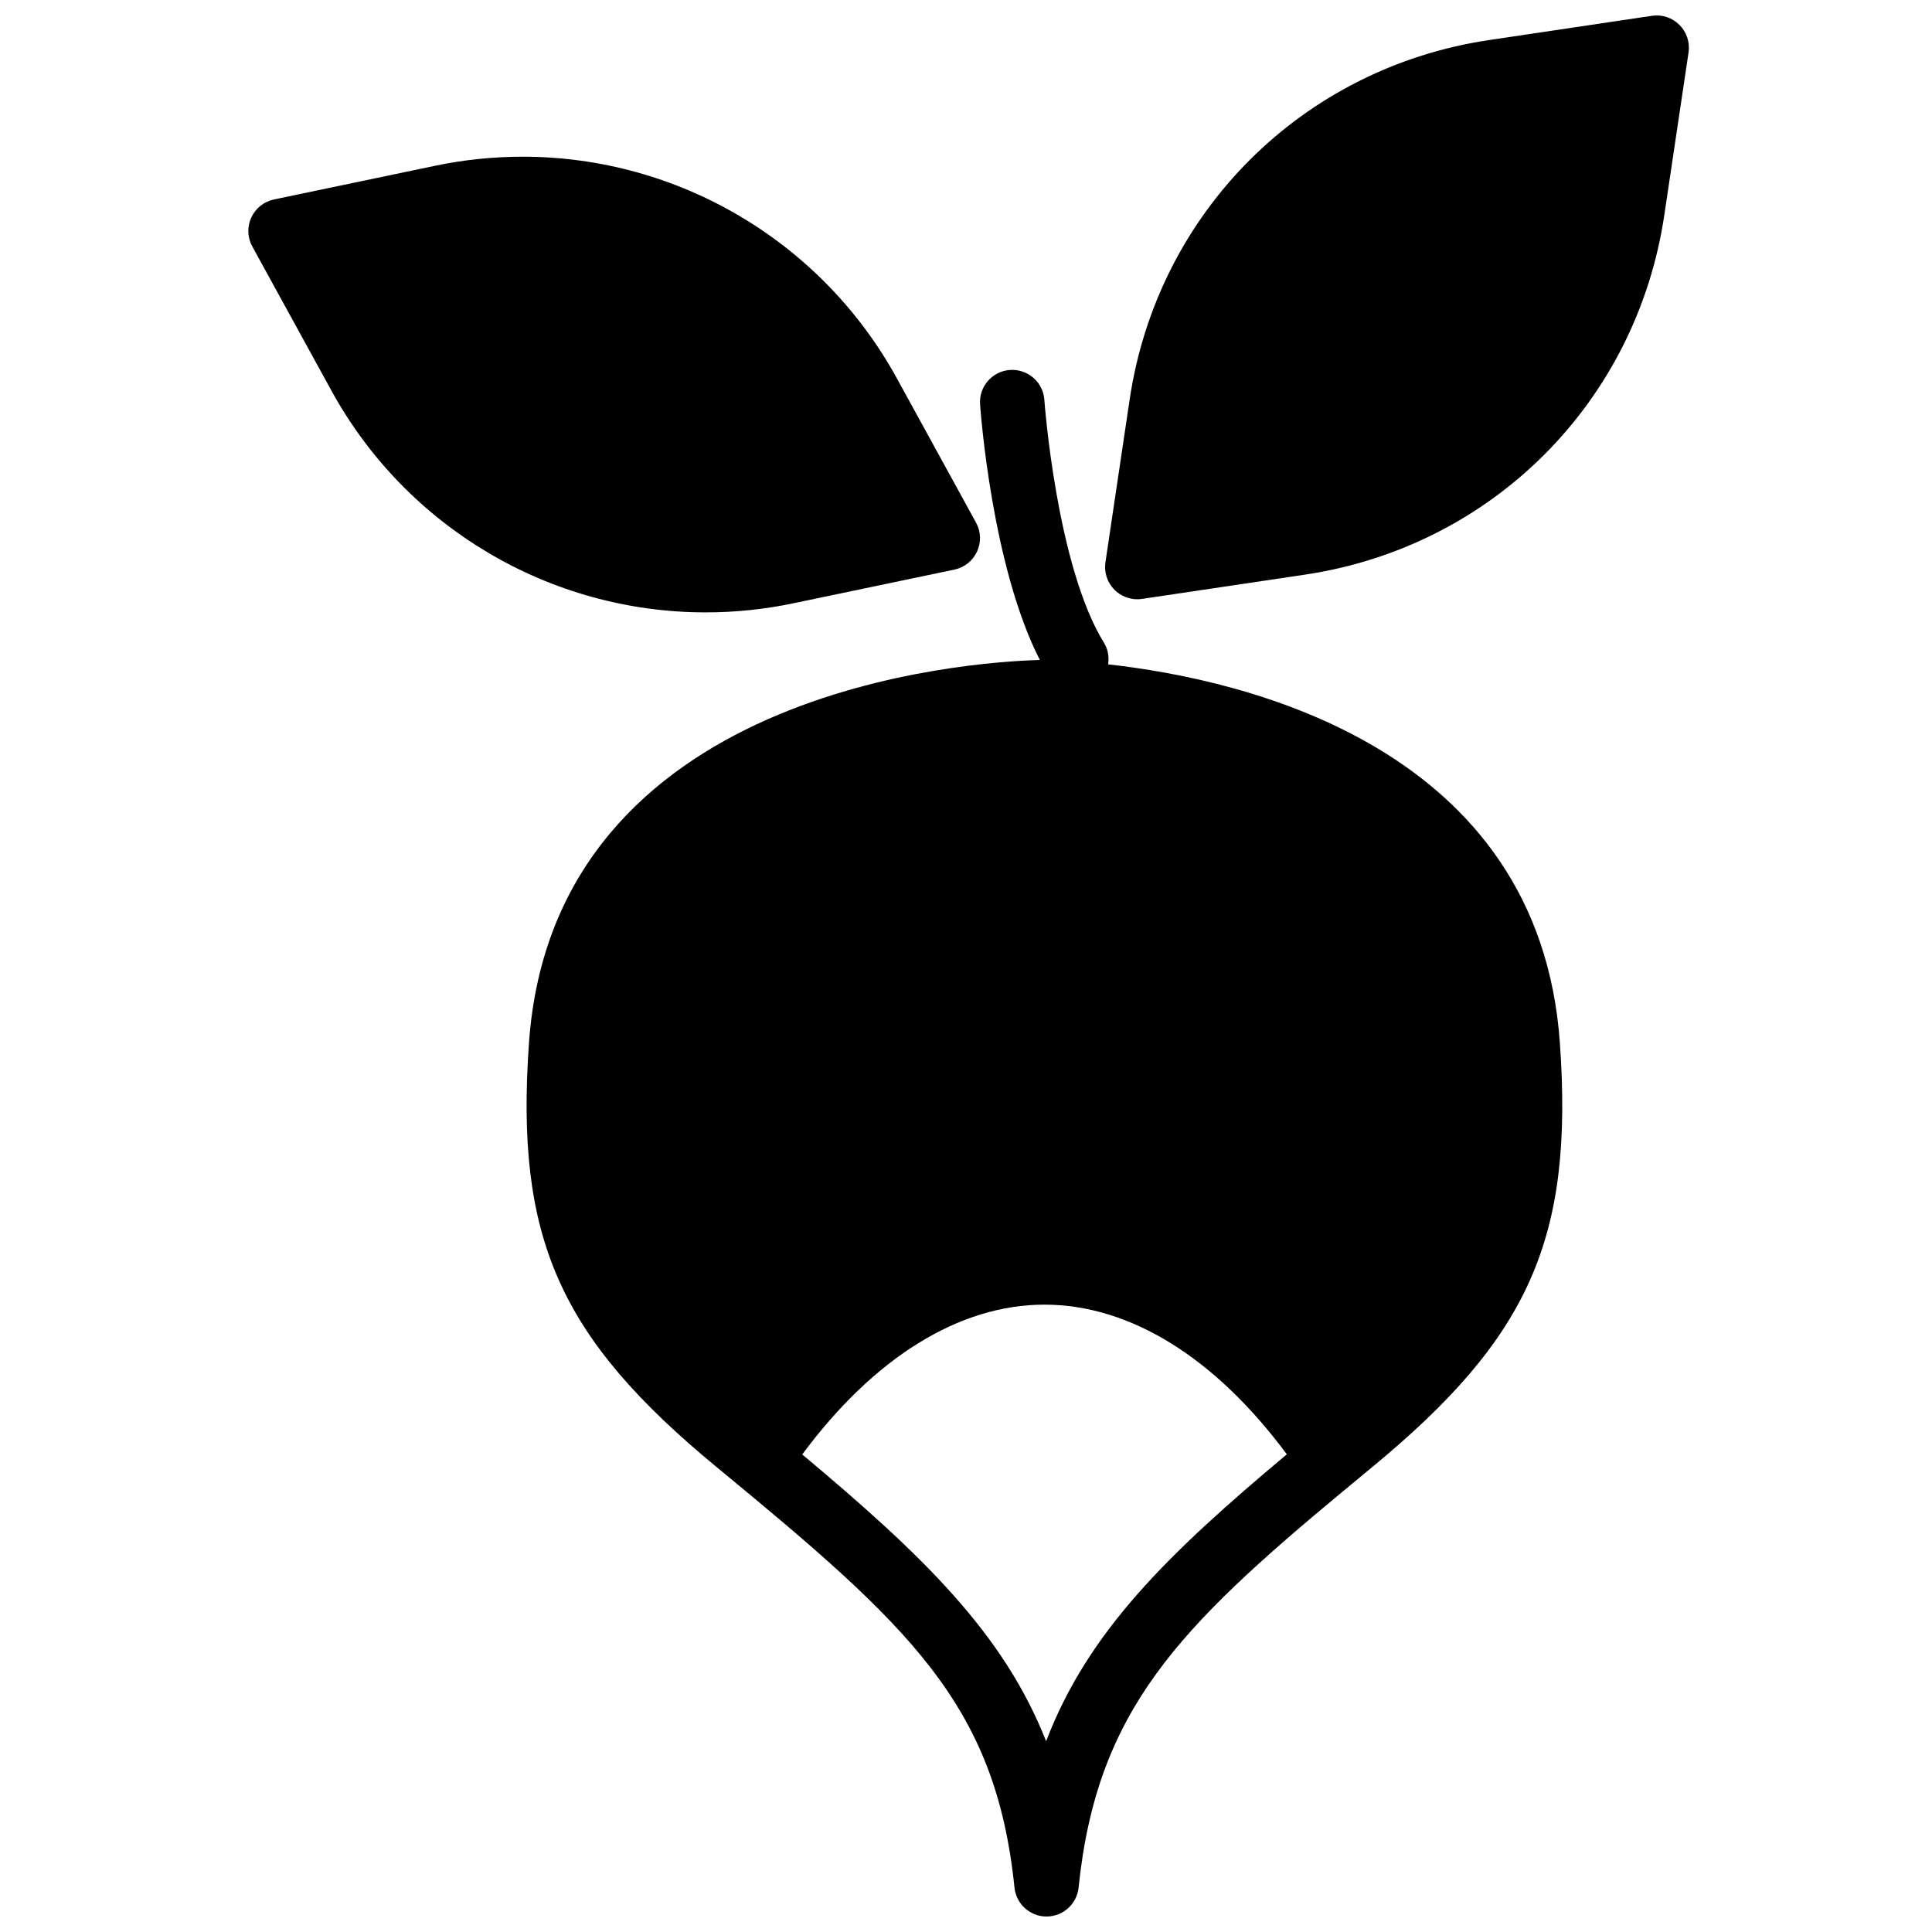 <?xml version="1.0" encoding="UTF-8"?>
<!-- Uploaded to: ICON Repo, www.svgrepo.com, Generator: ICON Repo Mixer Tools -->
<svg width="800px" height="800px" version="1.1" viewBox="144 144 512 512" xmlns="http://www.w3.org/2000/svg">
 <defs>
  <clipPath id="b">
   <path d="m283 242h276v409.9h-276z"/>
  </clipPath>
  <clipPath id="a">
   <path d="m436 148.09h156v154.91h-156z"/>
  </clipPath>
 </defs>
 <g clip-path="url(#b)">
  <path d="m437.67 320.06c0.266-1.91 0.012-3.91-1.082-5.676-12.598-20.344-15.797-63.984-15.824-64.422-0.324-4.703-4.391-8.223-9.109-7.922-4.707 0.332-8.258 4.414-7.926 9.117 0.129 1.844 3.141 42.953 15.84 67.742-0.078 0.008-0.152 0-0.23 0.008-18.18 0.523-128.55 7.559-135.16 101.52-3.641 51.73 8.016 78.012 49.895 112.5 51.012 42.012 73.77 62.633 78.773 111.3 0.449 4.356 4.113 7.668 8.496 7.668 4.379 0 8.043-3.312 8.496-7.668 4.824-47.008 26.469-68.824 70.422-105.32h0.016l1.762-1.461s0-0.008 0.008-0.008c1.801-1.496 3.57-2.965 5.438-4.508 41.887-34.492 53.543-60.773 49.902-112.5-5.516-78.512-83.469-96.332-119.72-100.37zm-16.438 285.38c-11.262-28.562-32.586-49.168-64.633-75.996 18.949-25.566 41.5-39.699 64.191-39.699 22.688 0 45.273 14.07 64.23 39.664-31.664 26.523-52.68 47-63.789 76.031z" fill-rule="evenodd"/>
 </g>
 <path d="m354.24 303.88 42.676-8.926c2.656-0.555 4.879-2.328 6.012-4.789 1.137-2.461 1.035-5.312-0.273-7.676l-20.98-38.23c-19.879-36.223-57.887-58.73-99.188-58.73-7.762 0-15.57 0.809-23.203 2.406l-42.68 8.922c-2.644 0.555-4.875 2.332-6.012 4.793-1.133 2.457-1.031 5.301 0.273 7.676l20.98 38.223c19.883 36.23 57.891 58.738 99.191 58.738 7.762 0 15.578-0.809 23.203-2.406" fill-rule="evenodd"/>
 <g clip-path="url(#a)">
  <path d="m589.07 150.6c-1.918-1.922-4.617-2.82-7.301-2.41l-43.129 6.422c-49.598 7.387-87.887 45.668-95.273 95.27l-6.418 43.133c-0.395 2.672 0.492 5.379 2.406 7.293 1.613 1.613 3.793 2.5 6.039 2.5 0.418 0 0.844-0.023 1.262-0.094l43.133-6.422c49.594-7.387 87.883-45.676 95.262-95.27l6.43-43.133c0.395-2.672-0.496-5.379-2.41-7.289" fill-rule="evenodd"/>
 </g>
</svg>